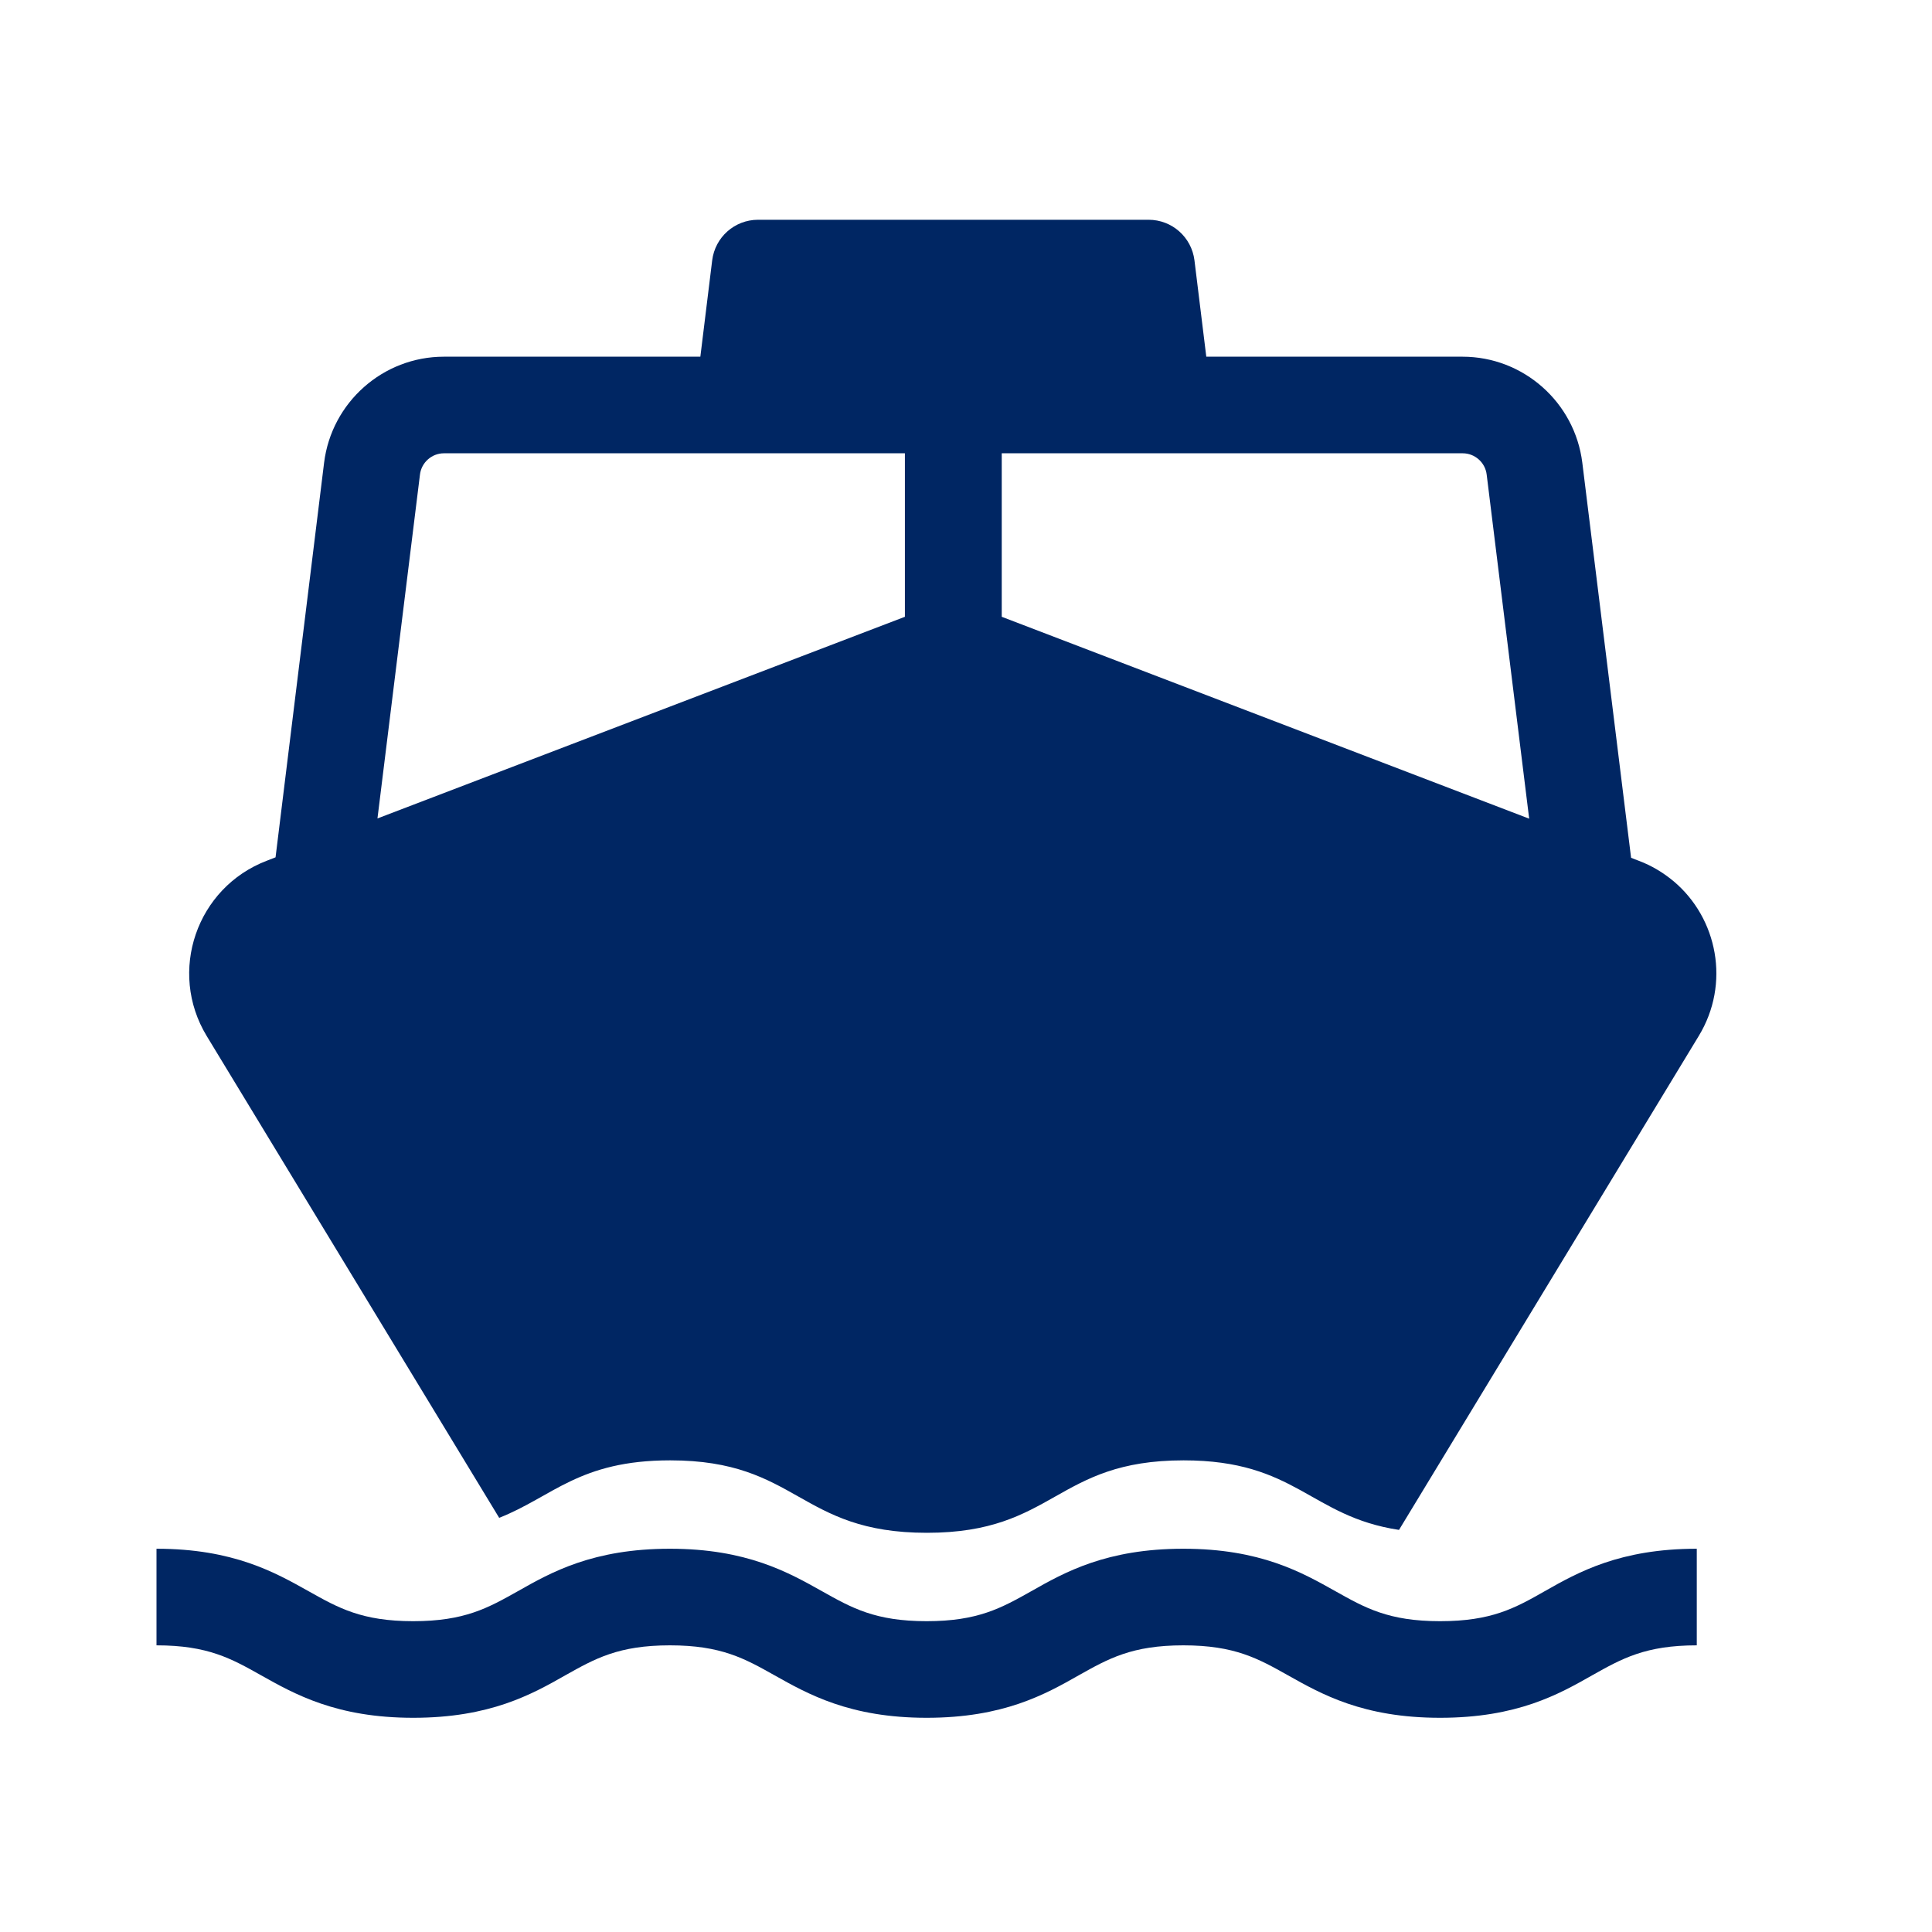 <?xml version="1.0" encoding="utf-8"?>
<!-- Generator: Adobe Illustrator 26.3.1, SVG Export Plug-In . SVG Version: 6.00 Build 0)  -->
<svg version="1.0" id="Layer_1" xmlns="http://www.w3.org/2000/svg" xmlns:xlink="http://www.w3.org/1999/xlink" x="0px" y="0px"
	 viewBox="0 0 80 80" enable-background="new 0 0 80 80" xml:space="preserve">
<g>
	<path fill="#002663" d="M69.3,36.49c-0.42-0.35-0.91-0.65-1.45-0.85l-0.31-0.12l-2.02-16.36c-0.31-2.5-2.44-4.39-4.96-4.39H49.95
		l-0.49-3.99c-0.12-0.96-0.93-1.68-1.9-1.68H31.39c-0.97,0-1.78,0.72-1.9,1.68L29,14.77H18.38c-2.52,0-4.65,1.89-4.96,4.39
		L11.41,35.5l-0.36,0.14c-2.91,1.11-4.11,4.59-2.49,7.26l12.11,19.95c2.21-0.87,3.31-2.38,7.08-2.38c5.31,0,5.31,3,10.63,3
		c5.31,0,5.31-3,10.63-3c4.67,0,5.23,2.32,8.92,2.88l12.41-20.45C71.66,40.73,71.12,38.02,69.3,36.49z M61.56,19.65l1.76,14.25
		l-21.84-8.36v-6.77h19.09C61.07,18.77,61.5,19.15,61.56,19.65z M18.38,18.77h19.09v6.77l-21.84,8.35l1.76-14.24
		C17.45,19.15,17.88,18.77,18.38,18.77z"/>
	<path fill="#002663" d="M59.63,67.13c-2.13,0-3.1-0.55-4.33-1.24c-1.39-0.78-3.11-1.76-6.3-1.76c-3.18,0-4.91,0.97-6.3,1.76
		c-1.23,0.69-2.2,1.24-4.33,1.24c-2.13,0-3.1-0.55-4.33-1.24c-1.39-0.78-3.12-1.76-6.3-1.76c-3.18,0-4.91,0.97-6.3,1.76
		c-1.23,0.69-2.2,1.24-4.33,1.24c-2.13,0-3.1-0.55-4.33-1.24c-1.39-0.78-3.12-1.76-6.3-1.76v4c2.13,0,3.1,0.55,4.33,1.24
		c1.39,0.78,3.12,1.76,6.3,1.76c3.18,0,4.91-0.97,6.3-1.76c1.23-0.69,2.2-1.24,4.33-1.24c2.13,0,3.1,0.55,4.33,1.24
		c1.39,0.78,3.12,1.76,6.3,1.76c3.18,0,4.91-0.97,6.3-1.76c1.23-0.69,2.2-1.24,4.33-1.24c2.13,0,3.1,0.55,4.33,1.24
		c1.39,0.78,3.11,1.76,6.3,1.76s4.91-0.97,6.3-1.76c1.23-0.69,2.2-1.24,4.33-1.24v-4c-3.18,0-4.91,0.97-6.3,1.76
		C62.73,66.59,61.76,67.13,59.63,67.13z"/>
</g>
</svg>
